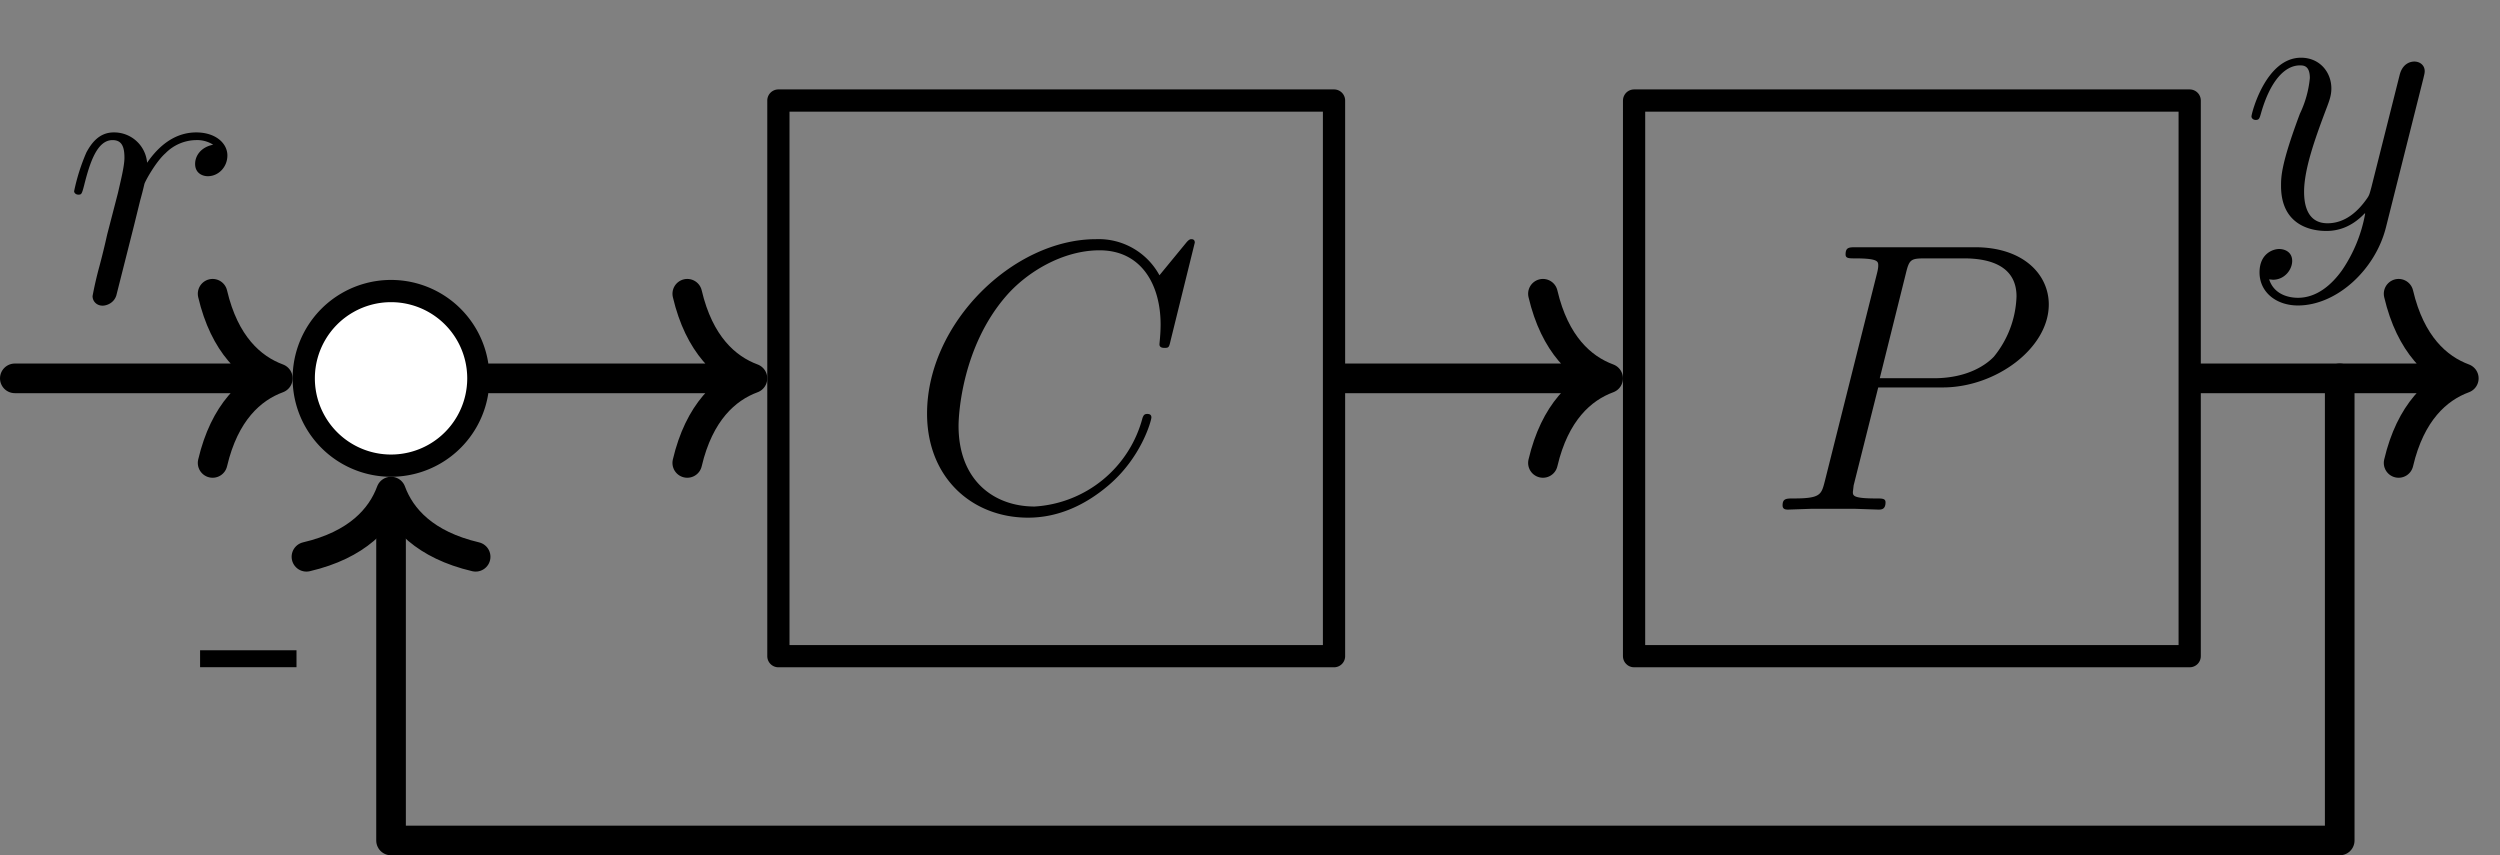 <svg xmlns="http://www.w3.org/2000/svg" xmlns:xlink="http://www.w3.org/1999/xlink" width="179.305" height="61.344" viewBox="0 0 134.479 46.008"><rect x="0" y="0" width="134.479" height="46.008" fill="#808080" stroke="none"/><path d="M25.731 20.352a4.696 4.696 0 1 0-9.392 0 4.696 4.696 0 0 0 9.392 0zm-4.696 0" fill="#fff"/><path stroke-width="1.196" stroke-linecap="round" stroke-linejoin="round" fill="none" stroke="#000" d="M25.731 20.352a4.696 4.696 0 1 0-9.392 0 4.696 4.696 0 0 0 9.392 0zM41.871 35.296h29.888V5.408H41.871z"/><symbol id="a"><path d="M.697.716C.697.725.69.725.688.725c-.002 0-.006 0-.014-.01L.605.631A.18.18 0 0 1 .44.725C.224.725 0 .506 0 .271 0 .104.117 0 .263 0c.08 0 .15.034.208.083.087.073.113.17.113.178C.584.27.576.27.573.27.564.27.563.264.561.26A.31.31 0 0 0 .28.029c-.106 0-.198.068-.198.21 0 .032.01.206.123.337.055.064.149.12.244.12.11 0 .159-.091.159-.193C.608.477.605.455.605.451c0-.009.01-.009.013-.009.011 0 .012.001.016.019l.063.255z"/></symbol><use xlink:href="#a" transform="matrix(20.663 0 0 -20.663 49.868 27.846)"/><path stroke-width="1.196" stroke-linecap="round" stroke-linejoin="round" fill="none" stroke="#000" d="M87.899 35.296h29.888V5.408H87.9z"/><symbol id="b"><path d="M.249.318h.168c.138 0 .276.102.276.216 0 .078-.066.149-.192.149H.192c-.019 0-.028 0-.028-.019 0-.01.009-.01.024-.01.061 0 .061-.008.061-.019 0-.002 0-.008-.004-.023L.11.074C.101.039.099.029.029.029.01.029 0 .029 0 .011 0 0 .009 0 .015 0l.058.002H.19L.249 0c.008 0 .019 0 .019.019 0 .01-.009.01-.024.01-.06 0-.061.007-.061.017l.002.017.064.255m.072.297C.33.652.334.654.373.654h.099C.547.654.609.63.609.555A.261.261 0 0 0 .55.398C.533.38.485.342.394.342H.253l.068.273z"/></symbol><use xlink:href="#b" transform="matrix(20.663 0 0 -20.663 95.888 27.412)"/><path stroke-width="1.594" stroke-linecap="round" stroke-linejoin="round" fill="none" stroke="#000" d="M.797 20.352h13.35M11.437 15.801c.64 2.73 2.068 4.02 3.507 4.551-1.439.53-2.866 1.82-3.507 4.55"/><symbol id="c"><path d="M.362.419C.331.413.315.391.315.369c0-.024.019-.032.033-.032.028 0 .051.024.051.054 0 .032-.031.06-.081.06C.278.451.232.433.19.372a.086.086 0 0 1-.087.079C.064.451.044.421.032.399A.515.515 0 0 1 0 .298C0 .294.004.289.011.289.019.289.02.29.026.313.041.373.06.431.1.431.124.431.131.414.131.385.131.363.121.324.114.293L.086.185a1.965 1.965 0 0 0-.02-.082.975.975 0 0 1-.018-.078C.048.011.059 0 .074 0c.011 0 .03.007.036.027l.046.182.016.065a.91.91 0 0 1 .011.043c.003.009.03.058.055.08a.114.114 0 0 0 .079.034.078.078 0 0 0 .045-.012z"/></symbol><use xlink:href="#c" transform="matrix(20.663 0 0 -20.663 3.987 16.442)"/><path stroke-width="1.594" stroke-linecap="round" stroke-linejoin="round" fill="none" stroke="#000" d="M26.33 20.352h13.35M36.97 15.801c.64 2.73 2.068 4.02 3.506 4.551-1.438.53-2.866 1.82-3.507 4.55M72.357 20.352h13.35M82.997 15.801c.641 2.73 2.069 4.02 3.507 4.551-1.438.53-2.866 1.82-3.507 4.55M118.385 20.352h13.35M129.025 15.801c.641 2.73 2.069 4.02 3.507 4.551-1.438.53-2.866 1.82-3.507 4.55"/><symbol id="d"><path d="M.236.092C.209.054.17.02.121.02.109.02.061.022.046.068l.01-.001c.03 0 .05.026.05.049 0 .023-.019.031-.034.031C.056.147.021.135.021.086.021.035.064 0 .121 0c.1 0 .201.092.229.203l.098.39C.449.598.451.604.451.61c0 .015-.012.025-.027.025C.415.635.394.631.386.601L.312.307C.307.289.307.287.299.276.279.248.246.214.198.214.142.214.137.269.137.296c0 .057.027.134.054.206.011.029.017.043.017.063 0 .042-.03.08-.079.08C.037.645 0 .5 0 .492 0 .488.004.483.011.483c.009 0 .01.004.014.018.024.084.062.124.101.124.009 0 .026 0 .026-.033A.275.275 0 0 0 .126.499C.077.368.077.335.077.311c0-.095.068-.117.118-.117.029 0 .065.009.1.046L.296.239a.381.381 0 0 0-.06-.147z"/></symbol><use xlink:href="#d" transform="matrix(20.663 0 0 -20.663 121.11 16.432)"/><path stroke-width="1.594" stroke-linecap="round" stroke-linejoin="round" fill="none" stroke="#000" d="M125.857 20.352v24.859H21.035V27.24"/><path stroke-width="1.594" stroke-linecap="round" stroke-linejoin="round" fill="none" stroke="#000" d="M16.484 29.95c2.73-.64 4.02-2.068 4.551-3.507.53 1.439 1.82 2.866 4.55 3.507"/><symbol id="e"><path d="M.251 0v.044H0V0h.251z"/></symbol><use xlink:href="#e" transform="matrix(20.663 0 0 -20.663 10.763 35.888)"/></svg>